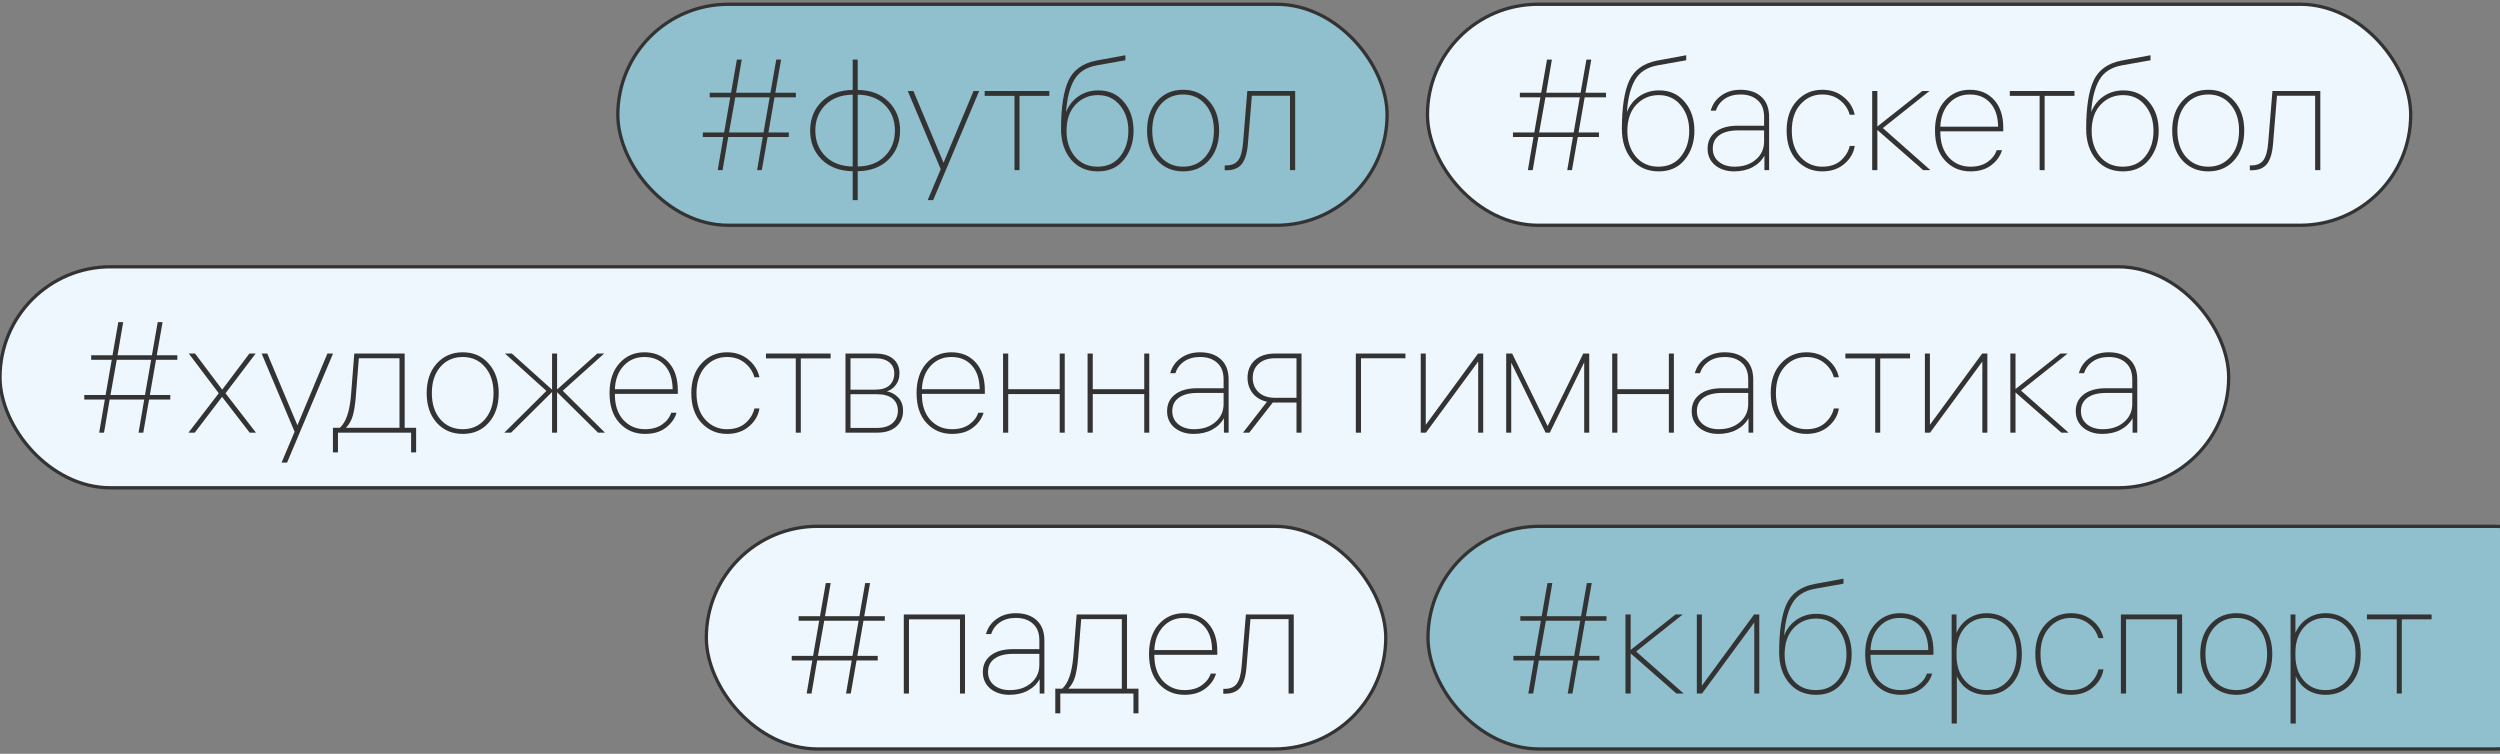 <svg width="587" height="177" viewBox="0 0 587 177" fill="none" xmlns="http://www.w3.org/2000/svg">
<rect x="0" y="0" width="587" height="177" fill="#808080" stroke="none"/>
<g clip-path="url(#clip0_12278_116985)">
<rect x="145.066" y="1" width="180.624" height="51.892" rx="25.946" fill="#90C0CD"/>
<rect x="145.066" y="1" width="180.624" height="51.892" rx="25.946" stroke="#333333" stroke-width="0.775"/>
<path d="M186.87 21.778V22.846H181.858L180.421 31.102H185.212V32.17H180.237L178.873 39.946H177.768L179.094 32.17H170.987L169.66 39.946H168.517L169.844 32.17H165.016V31.102H170.028L171.466 22.846H166.638V21.778H171.65L173.014 14.002H174.156L172.829 21.778H180.9L182.264 14.002H183.406L182.043 21.778H186.87ZM172.645 22.846L171.171 31.102H179.279L180.716 22.846H172.645ZM201.39 21.114C204.436 21.163 206.856 22.085 208.65 23.878C210.443 25.672 211.34 27.932 211.34 30.659C211.34 33.386 210.443 35.647 208.65 37.44C206.856 39.234 204.436 40.155 201.39 40.204V46.985H200.211V40.204C197.164 40.155 194.732 39.234 192.914 37.44C191.12 35.647 190.223 33.386 190.223 30.659C190.223 27.932 191.12 25.672 192.914 23.878C194.732 22.085 197.164 21.163 200.211 21.114V14.002H201.39V21.114ZM200.211 39.099V22.22C197.508 22.269 195.371 23.08 193.798 24.652C192.226 26.225 191.44 28.227 191.44 30.659C191.44 33.092 192.226 35.094 193.798 36.666C195.371 38.239 197.508 39.05 200.211 39.099ZM207.765 36.666C209.338 35.094 210.124 33.092 210.124 30.659C210.124 28.227 209.338 26.225 207.765 24.652C206.193 23.08 204.068 22.269 201.39 22.22V39.099C204.068 39.05 206.193 38.239 207.765 36.666ZM228.583 21.372H229.91L219.112 46.985H217.822L220.881 39.725L213.141 21.372H214.468L221.544 38.214L228.583 21.372ZM231.199 22.515V21.372H246.382V22.515H239.38V39.946H238.201V22.515H231.199ZM257.902 21.225C260.383 21.225 262.373 22.122 263.872 23.915C265.395 25.684 266.157 27.957 266.157 30.733C266.157 33.362 265.408 35.61 263.909 37.477C262.435 39.32 260.396 40.241 257.791 40.241C255.162 40.241 253.062 39.32 251.489 37.477C249.917 35.61 249.131 33.214 249.131 30.291C249.131 25.254 249.708 21.471 250.863 18.94C252.042 16.409 254.229 14.837 257.423 14.223L264.241 12.97V14.149L257.607 15.328C255.076 15.771 253.283 16.913 252.226 18.756C251.17 20.574 250.531 23.092 250.31 26.311C250.949 24.714 251.932 23.473 253.258 22.588C254.585 21.679 256.133 21.225 257.902 21.225ZM257.718 39.136C259.978 39.136 261.747 38.325 263.024 36.703C264.302 35.082 264.941 33.092 264.941 30.733C264.941 28.35 264.29 26.36 262.988 24.763C261.685 23.141 259.953 22.331 257.791 22.331C255.703 22.331 253.946 23.08 252.521 24.578C251.121 26.077 250.421 28.141 250.421 30.77C250.421 33.153 251.072 35.143 252.374 36.74C253.701 38.337 255.482 39.136 257.718 39.136ZM271.69 23.731C273.262 21.962 275.301 21.078 277.807 21.078C280.313 21.078 282.34 21.962 283.888 23.731C285.46 25.475 286.247 27.785 286.247 30.659C286.247 33.534 285.46 35.856 283.888 37.624C282.34 39.369 280.313 40.241 277.807 40.241C275.301 40.241 273.262 39.369 271.69 37.624C270.117 35.856 269.331 33.534 269.331 30.659C269.331 27.785 270.117 25.475 271.69 23.731ZM277.807 39.136C279.945 39.136 281.677 38.362 283.003 36.814C284.355 35.266 285.03 33.214 285.03 30.659C285.03 28.104 284.355 26.053 283.003 24.505C281.677 22.957 279.945 22.183 277.807 22.183C275.645 22.183 273.888 22.957 272.537 24.505C271.21 26.053 270.547 28.104 270.547 30.659C270.547 33.214 271.21 35.266 272.537 36.814C273.888 38.362 275.645 39.136 277.807 39.136ZM287.56 39.983V38.841H287.855C289.206 38.841 290.177 38.423 290.766 37.588C291.356 36.752 291.724 35.389 291.872 33.497L292.867 21.372H304.107V39.946H302.891V22.478H293.936L293.014 33.718C292.842 35.905 292.363 37.502 291.577 38.509C290.791 39.492 289.575 39.983 287.929 39.983H287.56Z" fill="#333333"/>
<rect x="335.172" y="1" width="230.862" height="51.892" rx="25.946" fill="#EEF7FD"/>
<rect x="335.172" y="1" width="230.862" height="51.892" rx="25.946" stroke="#333333" stroke-width="0.775"/>
<path d="M377.095 21.778V22.846H372.083L370.646 31.102H375.437V32.17H370.461L369.098 39.946H367.992L369.319 32.17H361.211L359.884 39.946H358.742L360.069 32.17H355.241V31.102H360.253L361.69 22.846H356.863V21.778H361.875L363.238 14.002H364.381L363.054 21.778H371.125L372.488 14.002H373.631L372.267 21.778H377.095ZM362.87 22.846L361.395 31.102H369.503L370.94 22.846H362.87ZM389.588 21.225C392.069 21.225 394.059 22.122 395.558 23.915C397.081 25.684 397.843 27.957 397.843 30.733C397.843 33.362 397.093 35.61 395.595 37.477C394.12 39.32 392.081 40.241 389.477 40.241C386.848 40.241 384.748 39.32 383.175 37.477C381.603 35.61 380.817 33.214 380.817 30.291C380.817 25.254 381.394 21.471 382.549 18.94C383.728 16.409 385.915 14.837 389.108 14.223L395.926 12.97V14.149L389.293 15.328C386.762 15.771 384.969 16.913 383.912 18.756C382.856 20.574 382.217 23.092 381.996 26.311C382.635 24.714 383.617 23.473 384.944 22.588C386.271 21.679 387.819 21.225 389.588 21.225ZM389.403 39.136C391.664 39.136 393.433 38.325 394.71 36.703C395.988 35.082 396.627 33.092 396.627 30.733C396.627 28.35 395.975 26.36 394.673 24.763C393.371 23.141 391.639 22.331 389.477 22.331C387.389 22.331 385.632 23.08 384.207 24.578C382.807 26.077 382.106 28.141 382.106 30.77C382.106 33.153 382.757 35.143 384.06 36.74C385.386 38.337 387.168 39.136 389.403 39.136ZM414.21 27.453C414.21 25.733 413.706 24.431 412.699 23.547C411.716 22.638 410.377 22.183 408.682 22.183C407.208 22.183 405.967 22.527 404.96 23.215C403.953 23.903 403.265 24.824 402.896 25.979H401.68C402.073 24.505 402.896 23.326 404.149 22.441C405.402 21.532 406.913 21.078 408.682 21.078C410.746 21.078 412.38 21.63 413.584 22.736C414.787 23.841 415.389 25.414 415.389 27.453V39.946H414.284V36.556C413.645 37.711 412.699 38.62 411.446 39.283C410.218 39.922 408.793 40.241 407.171 40.241C405.402 40.241 403.916 39.762 402.712 38.804C401.533 37.821 400.943 36.519 400.943 34.897C400.943 33.251 401.557 31.949 402.786 30.991C404.039 30.008 405.783 29.517 408.019 29.517H414.21V27.453ZM407.282 39.136C409.321 39.136 410.979 38.583 412.257 37.477C413.559 36.371 414.21 34.947 414.21 33.202V30.622H408.056C406.164 30.622 404.702 31.003 403.67 31.765C402.663 32.502 402.159 33.546 402.159 34.897C402.159 36.175 402.638 37.207 403.596 37.993C404.555 38.755 405.783 39.136 407.282 39.136ZM427.864 39.136C429.682 39.136 431.131 38.656 432.212 37.698C433.318 36.715 434.018 35.573 434.313 34.271H435.492C435.246 35.892 434.436 37.293 433.06 38.472C431.684 39.651 429.952 40.241 427.864 40.241C425.505 40.241 423.515 39.381 421.893 37.661C420.296 35.942 419.498 33.608 419.498 30.659C419.498 27.736 420.296 25.414 421.893 23.694C423.49 21.95 425.48 21.078 427.864 21.078C429.854 21.078 431.524 21.643 432.876 22.773C434.251 23.878 435.124 25.267 435.492 26.937H434.313C433.92 25.561 433.158 24.431 432.028 23.547C430.898 22.638 429.51 22.183 427.864 22.183C425.824 22.183 424.117 22.957 422.741 24.505C421.39 26.028 420.714 28.08 420.714 30.659C420.714 33.288 421.402 35.364 422.778 36.888C424.154 38.386 425.849 39.136 427.864 39.136ZM440.805 39.946H439.589V21.372H440.805V29.701L451.345 21.372H453.04L442.095 30.07L453.261 39.946H451.566L440.805 30.512V39.946ZM470.368 30.844H455.59V30.991C455.59 33.497 456.253 35.487 457.58 36.961C458.931 38.411 460.627 39.136 462.666 39.136C464.287 39.136 465.626 38.767 466.683 38.03C467.739 37.293 468.452 36.371 468.82 35.266H470.073C469.656 36.666 468.808 37.846 467.531 38.804C466.278 39.762 464.656 40.241 462.666 40.241C460.258 40.241 458.268 39.394 456.696 37.698C455.123 36.003 454.337 33.657 454.337 30.659C454.337 27.736 455.099 25.414 456.622 23.694C458.17 21.95 460.135 21.078 462.518 21.078C464.877 21.078 466.769 21.864 468.194 23.436C469.643 25.009 470.368 27.195 470.368 29.996V30.844ZM462.518 22.183C460.553 22.183 458.931 22.871 457.654 24.247C456.376 25.623 455.688 27.453 455.59 29.738H469.152C469.127 27.355 468.513 25.5 467.309 24.173C466.13 22.846 464.533 22.183 462.518 22.183ZM471.9 22.515V21.372H487.084V22.515H480.082V39.946H478.903V22.515H471.9ZM498.604 21.225C501.085 21.225 503.075 22.122 504.574 23.915C506.097 25.684 506.859 27.957 506.859 30.733C506.859 33.362 506.11 35.61 504.611 37.477C503.137 39.32 501.097 40.241 498.493 40.241C495.864 40.241 493.764 39.32 492.191 37.477C490.619 35.61 489.833 33.214 489.833 30.291C489.833 25.254 490.41 21.471 491.565 18.94C492.744 16.409 494.931 14.837 498.125 14.223L504.942 12.97V14.149L498.309 15.328C495.778 15.771 493.985 16.913 492.928 18.756C491.872 20.574 491.233 23.092 491.012 26.311C491.651 24.714 492.634 23.473 493.96 22.588C495.287 21.679 496.835 21.225 498.604 21.225ZM498.419 39.136C500.68 39.136 502.449 38.325 503.726 36.703C505.004 35.082 505.643 33.092 505.643 30.733C505.643 28.35 504.992 26.36 503.689 24.763C502.387 23.141 500.655 22.331 498.493 22.331C496.405 22.331 494.648 23.08 493.223 24.578C491.823 26.077 491.123 28.141 491.123 30.77C491.123 33.153 491.774 35.143 493.076 36.74C494.402 38.337 496.184 39.136 498.419 39.136ZM512.391 23.731C513.964 21.962 516.003 21.078 518.509 21.078C521.015 21.078 523.042 21.962 524.59 23.731C526.162 25.475 526.948 27.785 526.948 30.659C526.948 33.534 526.162 35.856 524.59 37.624C523.042 39.369 521.015 40.241 518.509 40.241C516.003 40.241 513.964 39.369 512.391 37.624C510.819 35.856 510.033 33.534 510.033 30.659C510.033 27.785 510.819 25.475 512.391 23.731ZM518.509 39.136C520.647 39.136 522.379 38.362 523.705 36.814C525.057 35.266 525.732 33.214 525.732 30.659C525.732 28.104 525.057 26.053 523.705 24.505C522.379 22.957 520.647 22.183 518.509 22.183C516.347 22.183 514.59 22.957 513.239 24.505C511.912 26.053 511.249 28.104 511.249 30.659C511.249 33.214 511.912 35.266 513.239 36.814C514.59 38.362 516.347 39.136 518.509 39.136ZM528.262 39.983V38.841H528.557C529.908 38.841 530.878 38.423 531.468 37.588C532.058 36.752 532.426 35.389 532.574 33.497L533.569 21.372H544.809V39.946H543.593V22.478H534.637L533.716 33.718C533.544 35.905 533.065 37.502 532.279 38.509C531.493 39.492 530.277 39.983 528.63 39.983H528.262Z" fill="#333333"/>
<rect y="62.641" width="523.293" height="51.892" rx="25.946" fill="#EEF7FD"/>
<rect y="62.641" width="523.293" height="51.892" rx="25.946" stroke="#333333" stroke-width="0.775"/>
<path d="M41.638 83.418V84.487H36.626L35.189 92.742H39.98V93.811H35.004L33.641 101.587H32.535L33.862 93.811H25.754L24.427 101.587H23.285L24.612 93.811H19.784V92.742H24.796L26.233 84.487H21.405V83.418H26.418L27.781 75.642H28.924L27.597 83.418H35.668L37.031 75.642H38.174L36.81 83.418H41.638ZM27.413 84.487L25.938 92.742H34.046L35.483 84.487H27.413ZM58.627 101.587L52.14 93.184L45.728 101.587H44.254L51.367 92.337L44.328 83.013H45.802L52.177 91.489L58.553 83.013H60.027L52.951 92.337L60.101 101.587H58.627ZM76.872 83.013H78.199L67.401 108.626H66.111L69.17 101.366L61.431 83.013H62.758L69.833 99.855L76.872 83.013ZM97.707 100.444V106.23H96.527V101.587H79.354V106.23H78.174V100.444H79.796C81.221 99.167 82.093 96.636 82.412 92.853L83.186 83.013H95.016V100.444H97.707ZM83.555 93C83.407 94.867 83.174 96.378 82.855 97.533C82.535 98.688 81.995 99.658 81.233 100.444H93.8V84.118H84.255L83.555 93ZM102.541 85.371C104.114 83.603 106.153 82.718 108.659 82.718C111.165 82.718 113.192 83.603 114.74 85.371C116.312 87.116 117.098 89.425 117.098 92.3C117.098 95.174 116.312 97.496 114.74 99.265C113.192 101.01 111.165 101.882 108.659 101.882C106.153 101.882 104.114 101.01 102.541 99.265C100.969 97.496 100.183 95.174 100.183 92.3C100.183 89.425 100.969 87.116 102.541 85.371ZM108.659 100.776C110.797 100.776 112.529 100.002 113.855 98.454C115.207 96.907 115.882 94.855 115.882 92.3C115.882 89.745 115.207 87.693 113.855 86.145C112.529 84.598 110.797 83.824 108.659 83.824C106.497 83.824 104.74 84.598 103.389 86.145C102.062 87.693 101.399 89.745 101.399 92.3C101.399 94.855 102.062 96.907 103.389 98.454C104.74 100.002 106.497 100.776 108.659 100.776ZM130.804 83.013V91.452L140.238 83.013H141.86L132.131 91.747L142.044 101.587H140.423L130.804 92.079V101.587H129.625V92.042L120.006 101.587H118.421L128.298 91.784L118.569 83.013H120.19L129.625 91.489V83.013H130.804ZM159.151 92.484H144.373V92.632C144.373 95.138 145.036 97.128 146.363 98.602C147.714 100.051 149.409 100.776 151.448 100.776C153.07 100.776 154.409 100.408 155.465 99.671C156.522 98.933 157.234 98.012 157.603 96.907H158.856C158.438 98.307 157.591 99.486 156.313 100.444C155.06 101.403 153.439 101.882 151.448 101.882C149.041 101.882 147.051 101.034 145.478 99.339C143.906 97.644 143.12 95.297 143.12 92.3C143.12 89.376 143.881 87.055 145.405 85.335C146.952 83.59 148.918 82.718 151.301 82.718C153.66 82.718 155.551 83.504 156.976 85.077C158.426 86.649 159.151 88.836 159.151 91.637V92.484ZM151.301 83.824C149.336 83.824 147.714 84.512 146.436 85.888C145.159 87.263 144.471 89.094 144.373 91.379H157.935C157.91 88.995 157.296 87.141 156.092 85.814C154.913 84.487 153.316 83.824 151.301 83.824ZM170.686 100.776C172.504 100.776 173.954 100.297 175.035 99.339C176.141 98.356 176.841 97.214 177.136 95.912H178.315C178.069 97.533 177.259 98.933 175.883 100.113C174.507 101.292 172.775 101.882 170.686 101.882C168.328 101.882 166.338 101.022 164.716 99.302C163.119 97.582 162.321 95.248 162.321 92.3C162.321 89.376 163.119 87.055 164.716 85.335C166.313 83.59 168.303 82.718 170.686 82.718C172.676 82.718 174.347 83.283 175.698 84.413C177.074 85.519 177.946 86.907 178.315 88.578H177.136C176.743 87.202 175.981 86.072 174.851 85.187C173.721 84.278 172.332 83.824 170.686 83.824C168.647 83.824 166.94 84.598 165.564 86.145C164.212 87.669 163.537 89.72 163.537 92.3C163.537 94.929 164.225 97.005 165.601 98.528C166.976 100.027 168.672 100.776 170.686 100.776ZM179.848 84.155V83.013H195.032V84.155H188.03V101.587H186.85V84.155H179.848ZM198.517 101.587V83.013H205.519C207.338 83.013 208.738 83.431 209.721 84.266C210.703 85.101 211.195 86.219 211.195 87.62C211.195 88.75 210.9 89.683 210.31 90.42C209.745 91.157 209.057 91.649 208.247 91.894C209.254 92.067 210.138 92.546 210.9 93.332C211.662 94.118 212.042 95.162 212.042 96.464C212.042 97.988 211.502 99.228 210.421 100.186C209.34 101.12 207.854 101.587 205.962 101.587H198.517ZM205.814 92.558H199.697V100.481H205.851C207.448 100.481 208.677 100.113 209.536 99.376C210.396 98.614 210.826 97.631 210.826 96.427C210.826 95.224 210.409 94.278 209.573 93.59C208.738 92.902 207.485 92.558 205.814 92.558ZM205.409 84.118H199.697V91.489H205.446C206.994 91.489 208.136 91.145 208.873 90.457C209.61 89.745 209.979 88.823 209.979 87.693C209.979 86.563 209.586 85.691 208.799 85.077C208.038 84.438 206.908 84.118 205.409 84.118ZM231.24 92.484H216.462V92.632C216.462 95.138 217.126 97.128 218.452 98.602C219.804 100.051 221.499 100.776 223.538 100.776C225.16 100.776 226.499 100.408 227.555 99.671C228.612 98.933 229.324 98.012 229.693 96.907H230.946C230.528 98.307 229.68 99.486 228.403 100.444C227.15 101.403 225.528 101.882 223.538 101.882C221.13 101.882 219.14 101.034 217.568 99.339C215.995 97.644 215.209 95.297 215.209 92.3C215.209 89.376 215.971 87.055 217.494 85.335C219.042 83.59 221.008 82.718 223.391 82.718C225.749 82.718 227.641 83.504 229.066 85.077C230.516 86.649 231.24 88.836 231.24 91.637V92.484ZM223.391 83.824C221.425 83.824 219.804 84.512 218.526 85.888C217.248 87.263 216.561 89.094 216.462 91.379H230.024C230 88.995 229.385 87.141 228.182 85.814C227.002 84.487 225.405 83.824 223.391 83.824ZM236.732 101.587H235.516V83.013H236.732V91.379H248.82V83.013H249.999V101.587H248.82V92.521H236.732V101.587ZM256.581 101.587H255.365V83.013H256.581V91.379H268.669V83.013H269.848V101.587H268.669V92.521H256.581V101.587ZM287.302 89.094C287.302 87.374 286.798 86.072 285.791 85.187C284.808 84.278 283.469 83.824 281.774 83.824C280.299 83.824 279.059 84.168 278.051 84.856C277.044 85.543 276.356 86.465 275.988 87.62H274.771C275.165 86.145 275.988 84.966 277.241 84.082C278.494 83.173 280.005 82.718 281.774 82.718C283.837 82.718 285.471 83.271 286.675 84.376C287.879 85.482 288.481 87.055 288.481 89.094V101.587H287.375V98.196C286.736 99.351 285.791 100.26 284.538 100.924C283.309 101.562 281.884 101.882 280.263 101.882C278.494 101.882 277.007 101.403 275.803 100.444C274.624 99.462 274.034 98.16 274.034 96.538C274.034 94.892 274.649 93.59 275.877 92.632C277.13 91.649 278.874 91.157 281.11 91.157H287.302V89.094ZM280.373 100.776C282.412 100.776 284.071 100.223 285.348 99.118C286.65 98.012 287.302 96.587 287.302 94.843V92.263H281.147C279.255 92.263 277.793 92.644 276.762 93.406C275.754 94.143 275.251 95.187 275.251 96.538C275.251 97.816 275.73 98.847 276.688 99.634C277.646 100.395 278.874 100.776 280.373 100.776ZM305.599 101.587H304.419V94.511H299.333H298.854L293.326 101.587H291.852L297.491 94.327C296.041 94.007 294.911 93.332 294.1 92.3C293.314 91.268 292.921 90.064 292.921 88.688C292.921 87.018 293.486 85.654 294.616 84.598C295.771 83.541 297.343 83.013 299.333 83.013H305.599V101.587ZM294.137 88.725C294.137 90.076 294.592 91.194 295.501 92.079C296.434 92.963 297.737 93.406 299.407 93.406H304.419V84.118H299.407C297.761 84.118 296.471 84.549 295.538 85.408C294.604 86.244 294.137 87.349 294.137 88.725ZM329.995 84.118H319.565V101.587H318.349V83.013H329.995V84.118ZM348.259 83.013V101.587H347.08V84.892L334.807 101.587H333.591V83.013H334.771V99.744L347.043 83.013H348.259ZM353.656 83.013H355.057L363.385 100.039L371.751 83.013H373.151V101.587H371.972V85.077L363.901 101.587H362.906L354.835 85.15V101.587H353.656V83.013ZM379.76 101.587H378.544V83.013H379.76V91.379H391.848V83.013H393.027V101.587H391.848V92.521H379.76V101.587ZM410.48 89.094C410.48 87.374 409.977 86.072 408.969 85.187C407.987 84.278 406.648 83.824 404.952 83.824C403.478 83.824 402.237 84.168 401.23 84.856C400.223 85.543 399.535 86.465 399.166 87.62H397.95C398.343 86.145 399.166 84.966 400.419 84.082C401.672 83.173 403.183 82.718 404.952 82.718C407.016 82.718 408.65 83.271 409.854 84.376C411.058 85.482 411.66 87.055 411.66 89.094V101.587H410.554V98.196C409.915 99.351 408.969 100.26 407.716 100.924C406.488 101.562 405.063 101.882 403.441 101.882C401.672 101.882 400.186 101.403 398.982 100.444C397.803 99.462 397.213 98.16 397.213 96.538C397.213 94.892 397.827 93.59 399.056 92.632C400.309 91.649 402.053 91.157 404.289 91.157H410.48V89.094ZM403.552 100.776C405.591 100.776 407.249 100.223 408.527 99.118C409.829 98.012 410.48 96.587 410.48 94.843V92.263H404.326C402.434 92.263 400.972 92.644 399.94 93.406C398.933 94.143 398.429 95.187 398.429 96.538C398.429 97.816 398.908 98.847 399.867 99.634C400.825 100.395 402.053 100.776 403.552 100.776ZM424.134 100.776C425.952 100.776 427.401 100.297 428.482 99.339C429.588 98.356 430.288 97.214 430.583 95.912H431.762C431.517 97.533 430.706 98.933 429.33 100.113C427.954 101.292 426.222 101.882 424.134 101.882C421.775 101.882 419.785 101.022 418.164 99.302C416.567 97.582 415.768 95.248 415.768 92.3C415.768 89.376 416.567 87.055 418.164 85.335C419.761 83.59 421.751 82.718 424.134 82.718C426.124 82.718 427.795 83.283 429.146 84.413C430.522 85.519 431.394 86.907 431.762 88.578H430.583C430.19 87.202 429.428 86.072 428.298 85.187C427.168 84.278 425.78 83.824 424.134 83.824C422.095 83.824 420.387 84.598 419.011 86.145C417.66 87.669 416.984 89.72 416.984 92.3C416.984 94.929 417.672 97.005 419.048 98.528C420.424 100.027 422.119 100.776 424.134 100.776ZM433.296 84.155V83.013H448.479V84.155H441.477V101.587H440.298V84.155H433.296ZM466.632 83.013V101.587H465.453V84.892L453.181 101.587H451.965V83.013H453.144V99.744L465.416 83.013H466.632ZM473.246 101.587H472.03V83.013H473.246V91.342L483.786 83.013H485.481L474.536 91.71L485.702 101.587H484.007L473.246 92.153V101.587ZM500.655 89.094C500.655 87.374 500.152 86.072 499.144 85.187C498.162 84.278 496.823 83.824 495.127 83.824C493.653 83.824 492.412 84.168 491.405 84.856C490.398 85.543 489.71 86.465 489.341 87.62H488.125C488.518 86.145 489.341 84.966 490.594 84.082C491.847 83.173 493.358 82.718 495.127 82.718C497.191 82.718 498.825 83.271 500.029 84.376C501.233 85.482 501.835 87.055 501.835 89.094V101.587H500.729V98.196C500.09 99.351 499.144 100.26 497.891 100.924C496.663 101.562 495.238 101.882 493.616 101.882C491.847 101.882 490.361 101.403 489.157 100.444C487.978 99.462 487.388 98.16 487.388 96.538C487.388 94.892 488.002 93.59 489.231 92.632C490.484 91.649 492.228 91.157 494.464 91.157H500.655V89.094ZM493.727 100.776C495.766 100.776 497.424 100.223 498.702 99.118C500.004 98.012 500.655 96.587 500.655 94.843V92.263H494.501C492.609 92.263 491.147 92.644 490.115 93.406C489.108 94.143 488.604 95.187 488.604 96.538C488.604 97.816 489.083 98.847 490.042 99.634C491 100.395 492.228 100.776 493.727 100.776Z" fill="#333333"/>
<rect x="335.293" y="123.581" width="276.707" height="52.277" rx="26.139" fill="#90C0CD"/>
<rect x="335.293" y="123.581" width="276.707" height="52.277" rx="26.139" stroke="#333333" stroke-width="0.775"/>
<path d="M377.202 144.68V145.749H372.19L370.753 154.004H375.544V155.073H370.569L369.205 162.849H368.1L369.426 155.073H361.319L359.992 162.849H358.849L360.176 155.073H355.348V154.004H360.36L361.798 145.749H356.97V144.68H361.982L363.346 136.904H364.488L363.161 144.68H371.232L372.596 136.904H373.738L372.375 144.68H377.202ZM362.977 145.749L361.503 154.004H369.611L371.048 145.749H362.977ZM382.877 162.849H381.661V144.275H382.877V152.603L393.417 144.275H395.112L384.167 152.972L395.334 162.849H393.638L382.877 153.414V162.849ZM413.082 144.275V162.849H411.903V146.154L399.631 162.849H398.415V144.275H399.594V161.006L411.866 144.275H413.082ZM426.514 144.127C428.995 144.127 430.985 145.024 432.484 146.818C434.007 148.586 434.769 150.859 434.769 153.635C434.769 156.264 434.019 158.512 432.521 160.379C431.047 162.222 429.007 163.143 426.403 163.143C423.774 163.143 421.674 162.222 420.101 160.379C418.529 158.512 417.743 156.117 417.743 153.193C417.743 148.157 418.32 144.373 419.475 141.842C420.654 139.312 422.841 137.739 426.034 137.125L432.852 135.872V137.051L426.219 138.231C423.688 138.673 421.895 139.815 420.838 141.658C419.782 143.476 419.143 145.994 418.922 149.213C419.561 147.616 420.543 146.375 421.87 145.491C423.197 144.582 424.745 144.127 426.514 144.127ZM426.329 162.038C428.59 162.038 430.359 161.227 431.636 159.606C432.914 157.984 433.553 155.994 433.553 153.635C433.553 151.252 432.901 149.262 431.599 147.665C430.297 146.044 428.565 145.233 426.403 145.233C424.315 145.233 422.558 145.982 421.133 147.481C419.733 148.98 419.032 151.043 419.032 153.672C419.032 156.055 419.683 158.045 420.986 159.642C422.312 161.239 424.094 162.038 426.329 162.038ZM453.974 153.746H439.196V153.893C439.196 156.399 439.859 158.389 441.186 159.864C442.537 161.313 444.232 162.038 446.271 162.038C447.893 162.038 449.232 161.669 450.288 160.932C451.345 160.195 452.057 159.274 452.426 158.168H453.679C453.261 159.569 452.414 160.748 451.136 161.706C449.883 162.664 448.262 163.143 446.271 163.143C443.864 163.143 441.874 162.296 440.301 160.601C438.729 158.905 437.943 156.559 437.943 153.562C437.943 150.638 438.704 148.316 440.228 146.596C441.775 144.852 443.741 143.98 446.124 143.98C448.483 143.98 450.374 144.766 451.799 146.338C453.249 147.911 453.974 150.097 453.974 152.898V153.746ZM446.124 145.085C444.159 145.085 442.537 145.773 441.259 147.149C439.982 148.525 439.294 150.355 439.196 152.64H452.758C452.733 150.257 452.119 148.402 450.915 147.075C449.736 145.749 448.139 145.085 446.124 145.085ZM466.504 143.98C468.888 143.98 470.853 144.84 472.401 146.56C473.949 148.279 474.723 150.613 474.723 153.562C474.723 156.51 473.961 158.844 472.438 160.564C470.914 162.284 468.937 163.143 466.504 163.143C464.883 163.143 463.458 162.763 462.229 162.001C461.001 161.215 460.08 160.134 459.465 158.758V169.888H458.249V144.275H459.392V148.623C460.006 147.174 460.94 146.044 462.193 145.233C463.446 144.397 464.883 143.98 466.504 143.98ZM461.308 159.753C462.61 161.276 464.318 162.038 466.431 162.038C468.544 162.038 470.251 161.264 471.553 159.716C472.855 158.168 473.507 156.117 473.507 153.562C473.507 150.982 472.855 148.93 471.553 147.407C470.251 145.859 468.544 145.085 466.431 145.085C464.367 145.085 462.672 145.835 461.345 147.333C460.043 148.832 459.392 150.785 459.392 153.193V153.93C459.392 156.289 460.031 158.23 461.308 159.753ZM486.258 162.038C488.076 162.038 489.526 161.559 490.607 160.601C491.712 159.618 492.412 158.475 492.707 157.173H493.887C493.641 158.795 492.83 160.195 491.454 161.375C490.078 162.554 488.346 163.143 486.258 163.143C483.899 163.143 481.909 162.284 480.288 160.564C478.691 158.844 477.892 156.51 477.892 153.562C477.892 150.638 478.691 148.316 480.288 146.596C481.885 144.852 483.875 143.98 486.258 143.98C488.248 143.98 489.919 144.545 491.27 145.675C492.646 146.781 493.518 148.169 493.887 149.839H492.707C492.314 148.464 491.553 147.333 490.422 146.449C489.292 145.54 487.904 145.085 486.258 145.085C484.219 145.085 482.511 145.859 481.135 147.407C479.784 148.93 479.108 150.982 479.108 153.562C479.108 156.19 479.796 158.267 481.172 159.79C482.548 161.289 484.243 162.038 486.258 162.038ZM497.983 144.275H512.356V162.849H511.176V145.417H499.199V162.849H497.983V144.275ZM518.977 146.633C520.549 144.864 522.589 143.98 525.095 143.98C527.601 143.98 529.628 144.864 531.175 146.633C532.748 148.378 533.534 150.687 533.534 153.562C533.534 156.436 532.748 158.758 531.175 160.527C529.628 162.271 527.601 163.143 525.095 163.143C522.589 163.143 520.549 162.271 518.977 160.527C517.405 158.758 516.618 156.436 516.618 153.562C516.618 150.687 517.405 148.378 518.977 146.633ZM525.095 162.038C527.232 162.038 528.964 161.264 530.291 159.716C531.642 158.168 532.318 156.117 532.318 153.562C532.318 151.006 531.642 148.955 530.291 147.407C528.964 145.859 527.232 145.085 525.095 145.085C522.933 145.085 521.176 145.859 519.825 147.407C518.498 148.955 517.835 151.006 517.835 153.562C517.835 156.117 518.498 158.168 519.825 159.716C521.176 161.264 522.933 162.038 525.095 162.038ZM546.08 143.98C548.463 143.98 550.429 144.84 551.976 146.56C553.524 148.279 554.298 150.613 554.298 153.562C554.298 156.51 553.536 158.844 552.013 160.564C550.49 162.284 548.512 163.143 546.08 163.143C544.458 163.143 543.033 162.763 541.805 162.001C540.576 161.215 539.655 160.134 539.041 158.758V169.888H537.825V144.275H538.967V148.623C539.581 147.174 540.515 146.044 541.768 145.233C543.021 144.397 544.458 143.98 546.08 143.98ZM540.884 159.753C542.186 161.276 543.893 162.038 546.006 162.038C548.119 162.038 549.827 161.264 551.129 159.716C552.431 158.168 553.082 156.117 553.082 153.562C553.082 150.982 552.431 148.93 551.129 147.407C549.827 145.859 548.119 145.085 546.006 145.085C543.942 145.085 542.247 145.835 540.92 147.333C539.618 148.832 538.967 150.785 538.967 153.193V153.93C538.967 156.289 539.606 158.23 540.884 159.753ZM555.758 145.417V144.275H570.942V145.417H563.94V162.849H562.76V145.417H555.758Z" fill="#333333"/>
<rect x="165.844" y="123.581" width="159.535" height="52.277" rx="26.139" fill="#EEF7FD"/>
<rect x="165.844" y="123.581" width="159.535" height="52.277" rx="26.139" stroke="#333333" stroke-width="0.775"/>
<path d="M207.753 144.68V145.749H202.741L201.304 154.004H206.095V155.073H201.12L199.756 162.849H198.65L199.977 155.073H191.869L190.543 162.849H189.4L190.727 155.073H185.899V154.004H190.911L192.349 145.749H187.521V144.68H192.533L193.896 136.904H195.039L193.712 144.68H201.783L203.146 136.904H204.289L202.925 144.68H207.753ZM193.528 145.749L192.054 154.004H200.161L201.599 145.749H193.528ZM212.212 144.275H226.584V162.849H225.405V145.417H213.428V162.849H212.212V144.275ZM244.041 150.355C244.041 148.636 243.537 147.333 242.53 146.449C241.547 145.54 240.208 145.085 238.513 145.085C237.038 145.085 235.798 145.429 234.79 146.117C233.783 146.805 233.095 147.727 232.727 148.881H231.51C231.904 147.407 232.727 146.228 233.98 145.343C235.233 144.434 236.744 143.98 238.513 143.98C240.576 143.98 242.21 144.533 243.414 145.638C244.618 146.744 245.22 148.316 245.22 150.355V162.849H244.114V159.458C243.475 160.613 242.53 161.522 241.277 162.185C240.048 162.824 238.623 163.143 237.002 163.143C235.233 163.143 233.746 162.664 232.542 161.706C231.363 160.723 230.773 159.421 230.773 157.8C230.773 156.154 231.388 154.852 232.616 153.893C233.869 152.911 235.613 152.419 237.849 152.419H244.041V150.355ZM237.112 162.038C239.151 162.038 240.81 161.485 242.087 160.379C243.389 159.274 244.041 157.849 244.041 156.105V153.525H237.886C235.994 153.525 234.532 153.906 233.501 154.667C232.493 155.404 231.99 156.448 231.99 157.8C231.99 159.077 232.469 160.109 233.427 160.895C234.385 161.657 235.613 162.038 237.112 162.038ZM267.313 161.706V167.492H266.133V162.849H248.96V167.492H247.781V161.706H249.402C250.827 160.429 251.699 157.898 252.019 154.114L252.793 144.275H264.622V161.706H267.313ZM253.161 154.262C253.014 156.129 252.78 157.64 252.461 158.795C252.141 159.95 251.601 160.92 250.839 161.706H263.406V145.38H253.861L253.161 154.262ZM285.82 153.746H271.042V153.893C271.042 156.399 271.705 158.389 273.032 159.864C274.383 161.313 276.079 162.038 278.118 162.038C279.739 162.038 281.078 161.669 282.135 160.932C283.191 160.195 283.904 159.274 284.272 158.168H285.525C285.108 159.569 284.26 160.748 282.982 161.706C281.729 162.664 280.108 163.143 278.118 163.143C275.71 163.143 273.72 162.296 272.148 160.601C270.575 158.905 269.789 156.559 269.789 153.562C269.789 150.638 270.551 148.316 272.074 146.596C273.622 144.852 275.587 143.98 277.97 143.98C280.329 143.98 282.221 144.766 283.646 146.338C285.095 147.911 285.82 150.097 285.82 152.898V153.746ZM277.97 145.085C276.005 145.085 274.383 145.773 273.106 147.149C271.828 148.525 271.14 150.355 271.042 152.64H284.604C284.579 150.257 283.965 148.402 282.761 147.075C281.582 145.749 279.985 145.085 277.97 145.085ZM287.226 162.885V161.743H287.521C288.872 161.743 289.843 161.325 290.433 160.49C291.022 159.655 291.391 158.291 291.538 156.399L292.533 144.275H303.773V162.849H302.557V145.38H293.602L292.681 156.62C292.509 158.807 292.03 160.404 291.243 161.411C290.457 162.394 289.241 162.885 287.595 162.885H287.226Z" fill="#333333"/>
</g>
<defs>
<clipPath id="clip0_12278_116985">
<rect width="587" height="177" fill="white"/>
</clipPath>
</defs>
</svg>
